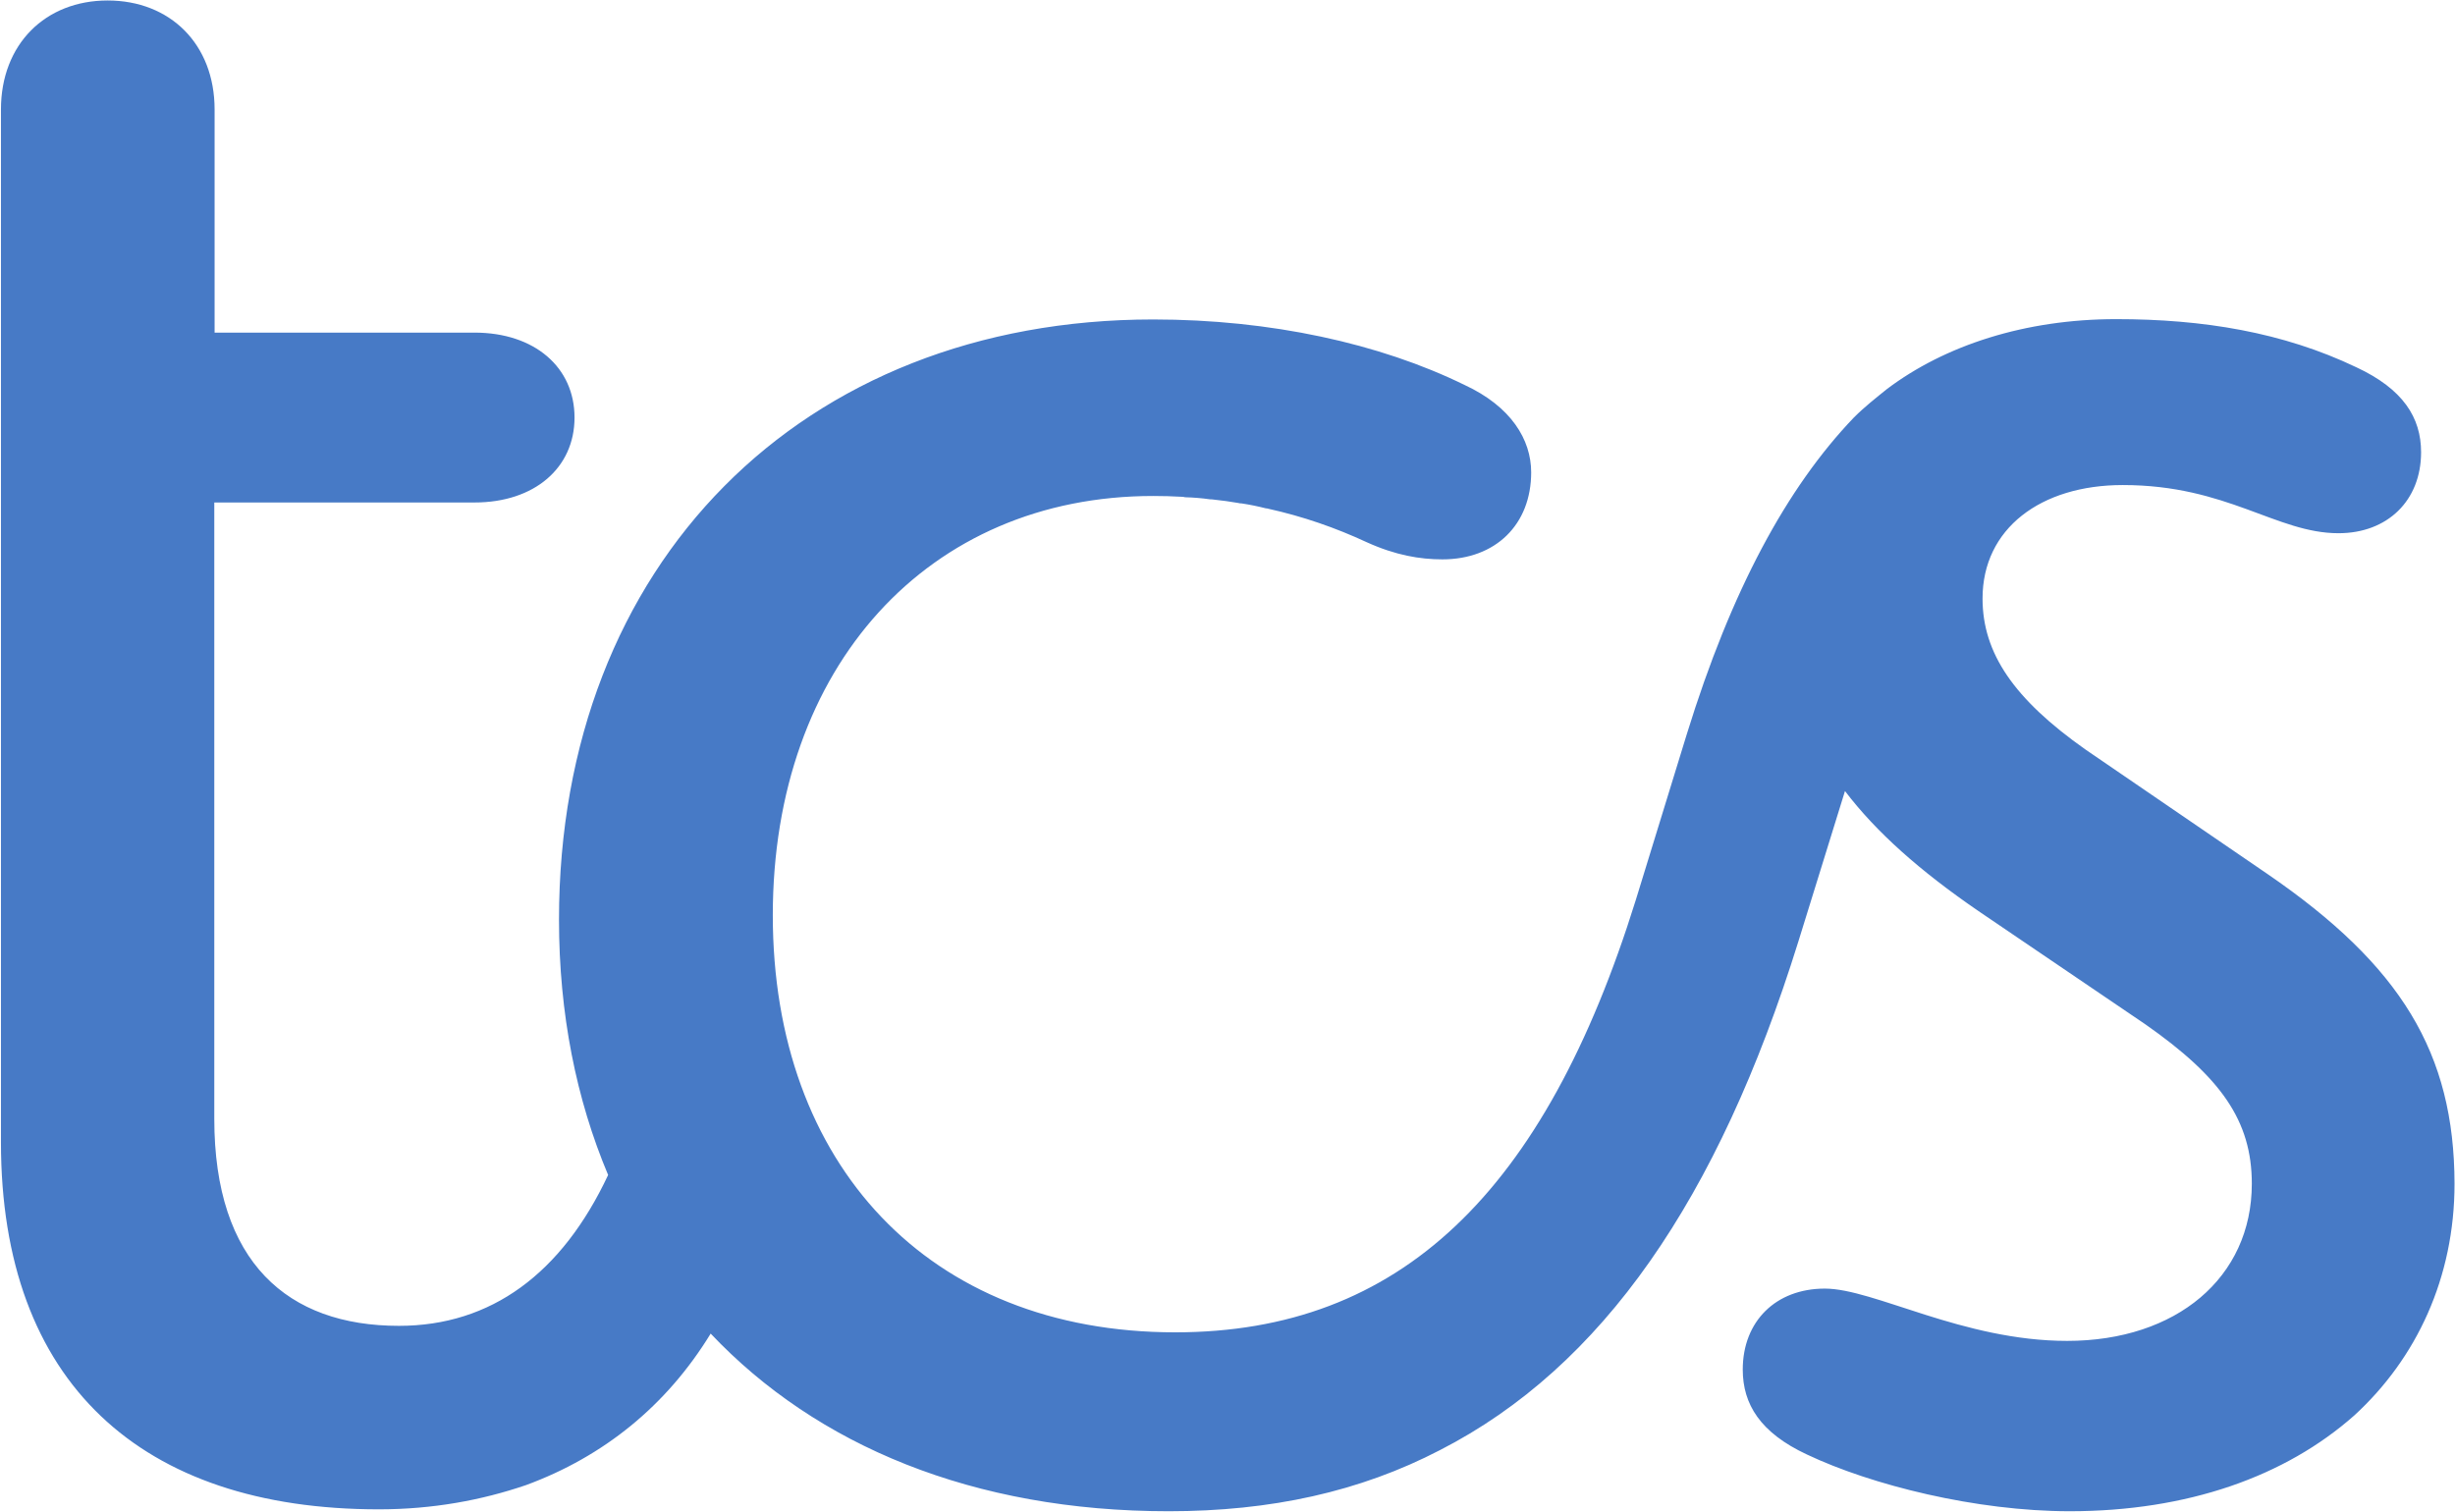 <svg version="1.2" xmlns="http://www.w3.org/2000/svg" viewBox="0 0 1549 954" width="1549" height="954">
	<title>TCS</title>
	<style>
		.s0 { fill: #477AC6 } 
	</style>
	<path id="path1" class="s0" d="m1430.6 551.5l-114.9-78.6c-44.9-31.7-64.8-60.6-64.8-95.2 0-44.1 36.7-71.6 88.5-71.6 66 0 96.9 30.4 136.1 30.4 30.9 0 52.1-20.6 52.1-51.1 0-21.9-11.4-39.9-40.8-53.6-46.4-22.2-96.9-30.4-151.6-30.4-57.4 0-108 16.5-144.6 44.1-6.9 5.6-13.9 11-20.9 18-42.2 44.1-77.3 108.8-105.4 199.8l-32.2 104.7c-57.5 184.6-148.8 272.8-290.6 272.8-155.7 0-253.9-106.2-253.9-263.2 0-157.1 98.2-264.6 240-264.6q9.3 0 18 0.5 1.1 0 2.1 0.3 8 0.2 15.7 1.3 1.3 0 2.6 0.2 7.7 0.8 15.2 2.1 1 0.3 2.3 0.3 7.8 1.2 15.2 3.1 0.8 0 1.3 0.2c22.2 4.9 42.8 12.1 62.4 21.2 18.1 8.2 33.5 10.8 47.7 10.8 33.5 0 56-21.9 56-54.9 0-20.7-12.7-41.6-42.1-55.2-53.3-26.1-122.2-41.3-196.4-41.3-221.7 0-374.9 154.2-374.9 378.8 0 59.3 10.9 113.4 31 161.1-29.2 62.2-73.8 95.2-132 95.2-70.1 0-116.5-40-116.5-130.7v-388.9h164.2c37.9 0 63.1-21.9 63.1-53.6 0-31.7-25.2-53.6-63.1-53.6h-164v-140.8c0-41.3-28.1-68.8-67.5-68.8-39.2 0-67.3 27.5-67.3 68.8v272.8 379c0 151.6 88.4 231.6 238.4 231.6 33.8 0 64.8-5.7 92.9-15.3 48.9-18 88.6-50 116.5-95.6 66.8 70.6 165.5 112.1 289 112.1 64.4 0 120.6-12.3 171.2-38.6 102.3-52.4 175.5-158.3 226.1-321l29.4-94.9c19.6 25.8 47.1 50.3 84.3 75.8l105.2 71.4c47.6 33.3 67.2 60.8 67.2 100.6 0 59.3-47.7 99.2-116.5 99.2-66 0-121.9-33-152.9-33-30.9 0-51.8 20.6-51.8 51.1 0 21.9 11.1 39.9 40.5 53.6 40.7 19.3 106.7 35.8 165.8 35.8 74.2 0 136.1-21.9 179.6-60.5 39.2-35.9 63.2-86.9 63.2-146.2-0.2-82.6-33.8-137.7-118.1-195.5z"/>
</svg>